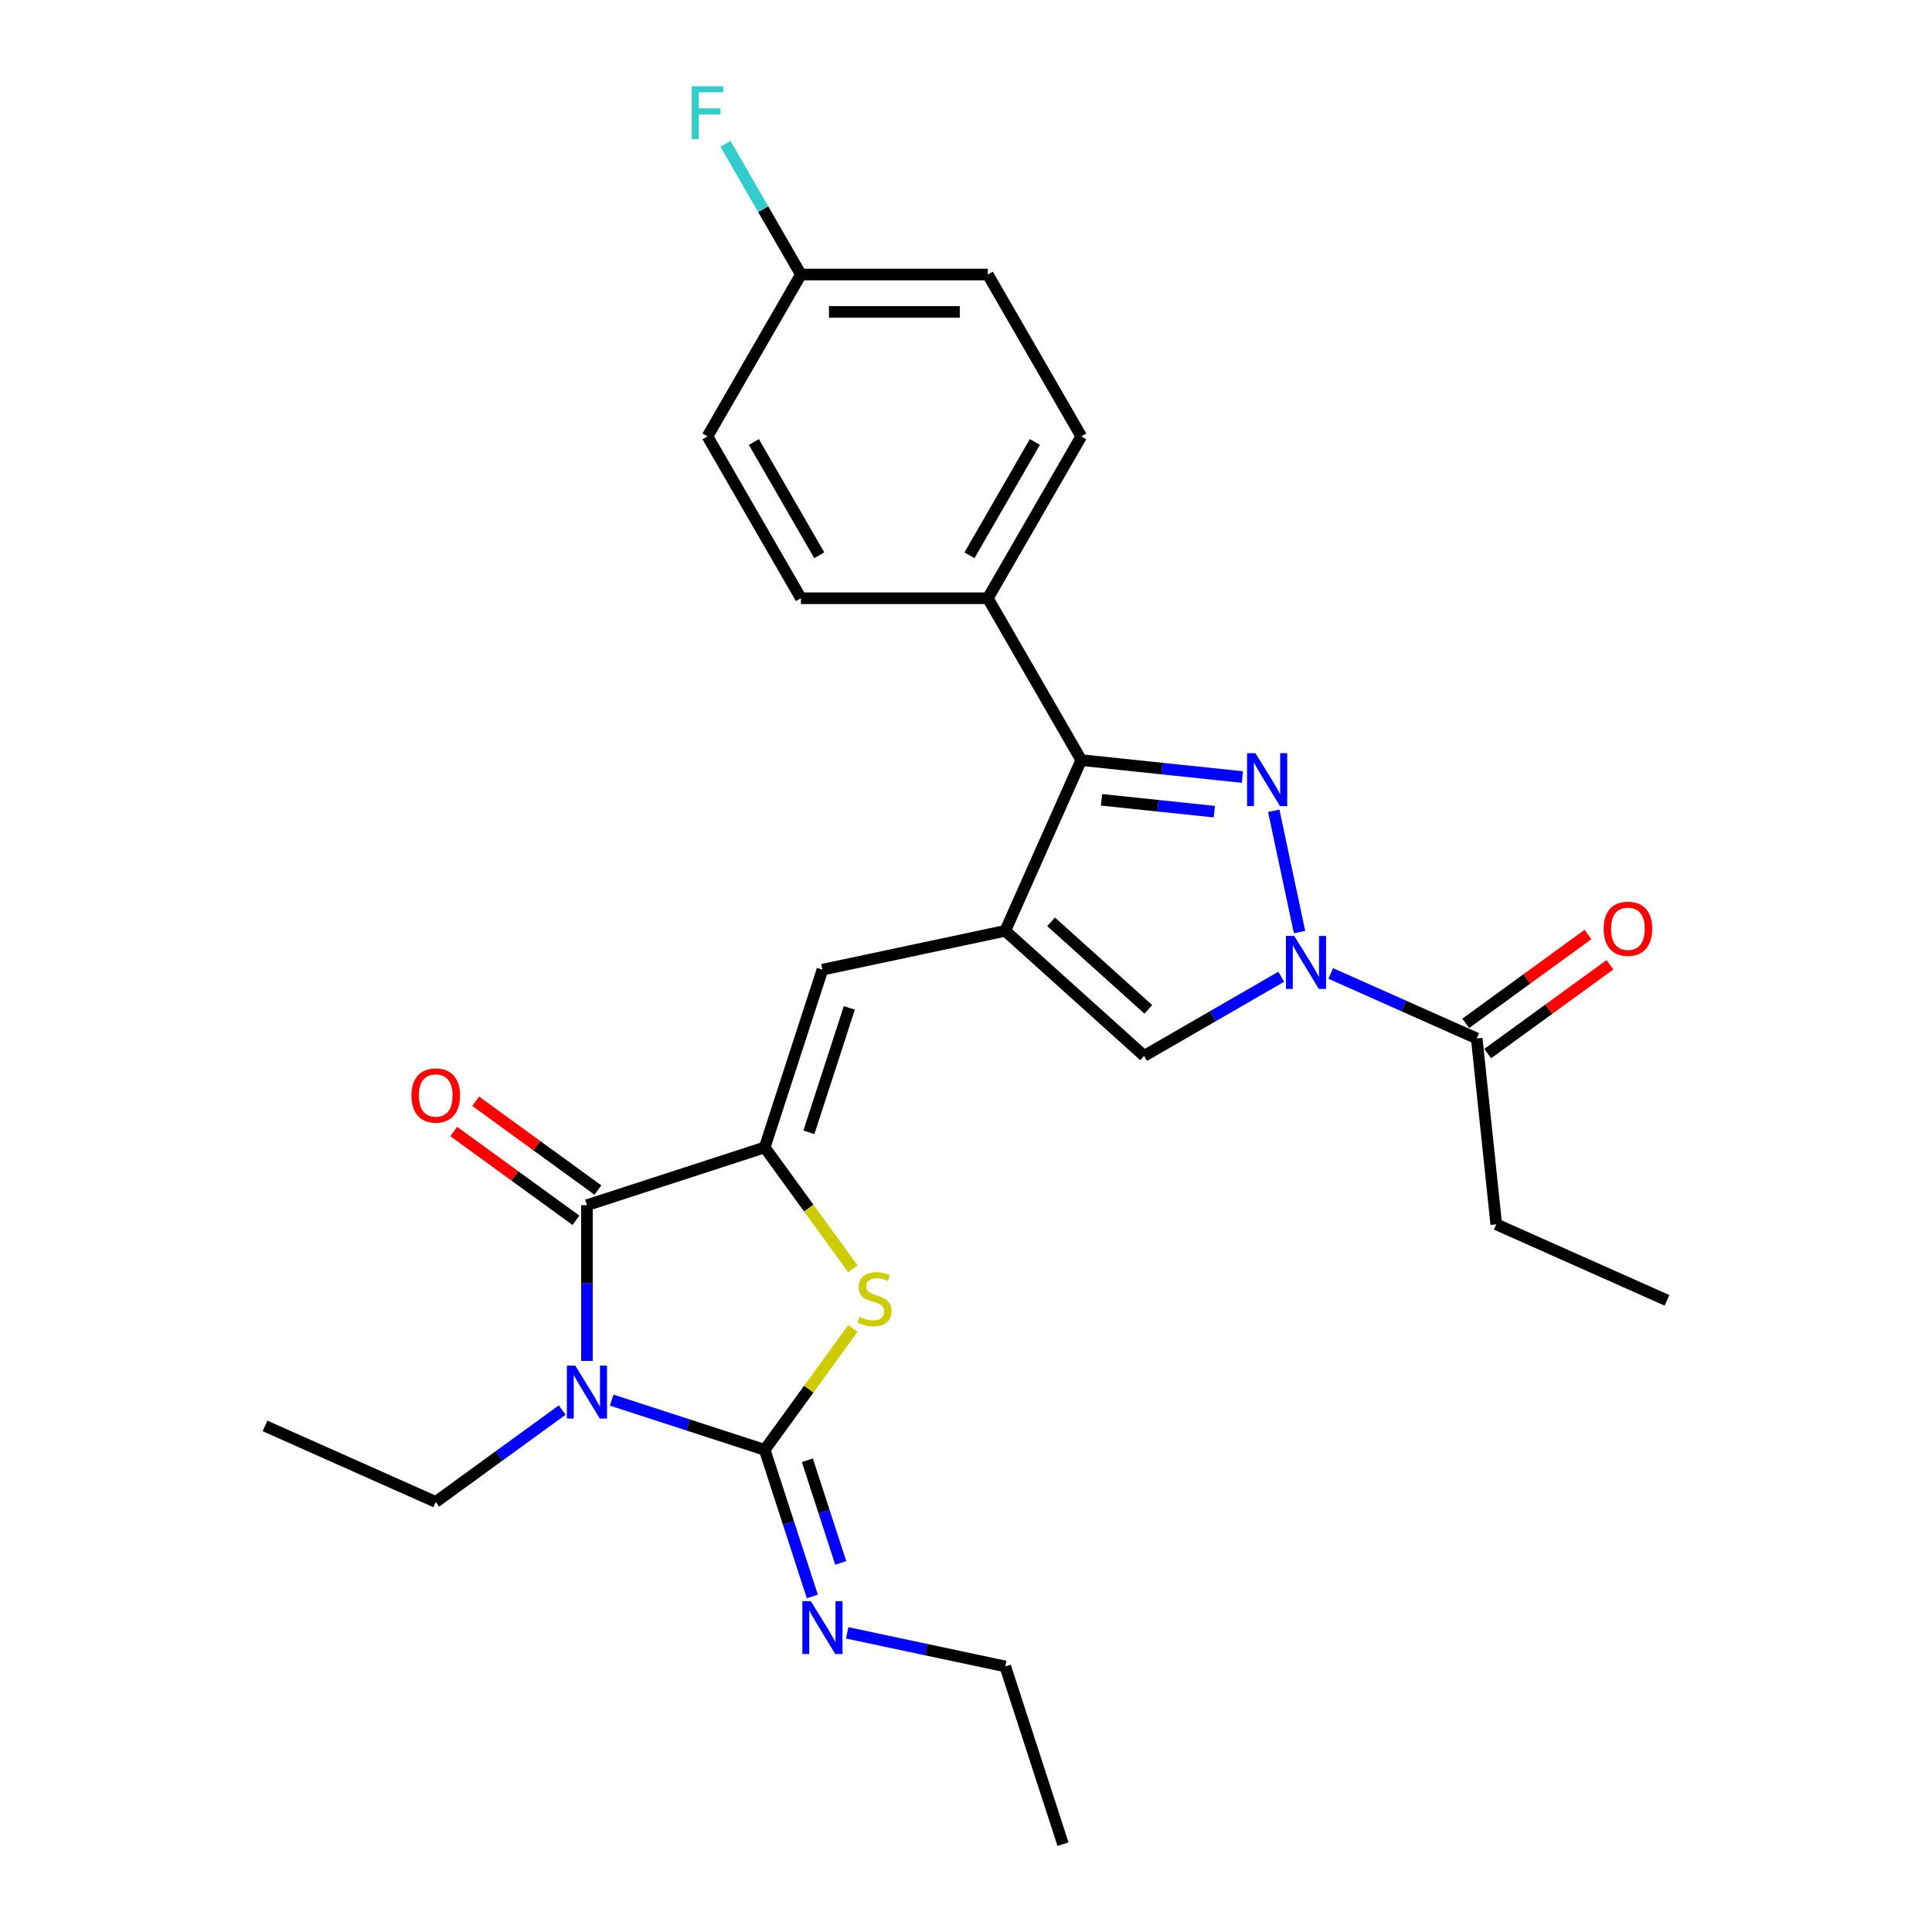 <?xml version='1.0' encoding='iso-8859-1'?>
<svg version='1.1' baseProfile='full'
              xmlns='http://www.w3.org/2000/svg'
                      xmlns:rdkit='http://www.rdkit.org/xml'
                      xmlns:xlink='http://www.w3.org/1999/xlink'
                  xml:space='preserve'
width='1000px' height='1000px' viewBox='0 0 1000 1000'>
<!-- END OF HEADER -->
<rect style='opacity:1.0;fill:#FFFFFF;stroke:none' width='1000' height='1000' x='0' y='0'> </rect>
<path class='bond-0' d='M 316.607,724.7 L 356.203,737.566' style='fill:none;fill-rule:evenodd;stroke:#0000FF;stroke-width:6px;stroke-linecap:butt;stroke-linejoin:miter;stroke-opacity:1' />
<path class='bond-0' d='M 356.203,737.566 L 395.8,750.432' style='fill:none;fill-rule:evenodd;stroke:#000000;stroke-width:6px;stroke-linecap:butt;stroke-linejoin:miter;stroke-opacity:1' />
<path class='bond-5' d='M 303.799,704.423 L 303.799,664.113' style='fill:none;fill-rule:evenodd;stroke:#0000FF;stroke-width:6px;stroke-linecap:butt;stroke-linejoin:miter;stroke-opacity:1' />
<path class='bond-5' d='M 303.799,664.113 L 303.799,623.804' style='fill:none;fill-rule:evenodd;stroke:#000000;stroke-width:6px;stroke-linecap:butt;stroke-linejoin:miter;stroke-opacity:1' />
<path class='bond-15' d='M 290.991,729.844 L 258.265,753.621' style='fill:none;fill-rule:evenodd;stroke:#0000FF;stroke-width:6px;stroke-linecap:butt;stroke-linejoin:miter;stroke-opacity:1' />
<path class='bond-15' d='M 258.265,753.621 L 225.539,777.398' style='fill:none;fill-rule:evenodd;stroke:#000000;stroke-width:6px;stroke-linecap:butt;stroke-linejoin:miter;stroke-opacity:1' />
<path class='bond-6' d='M 395.8,750.432 L 418.629,719.01' style='fill:none;fill-rule:evenodd;stroke:#000000;stroke-width:6px;stroke-linecap:butt;stroke-linejoin:miter;stroke-opacity:1' />
<path class='bond-6' d='M 418.629,719.01 L 441.458,687.589' style='fill:none;fill-rule:evenodd;stroke:#CCCC00;stroke-width:6px;stroke-linecap:butt;stroke-linejoin:miter;stroke-opacity:1' />
<path class='bond-11' d='M 395.8,750.432 L 408.128,788.374' style='fill:none;fill-rule:evenodd;stroke:#000000;stroke-width:6px;stroke-linecap:butt;stroke-linejoin:miter;stroke-opacity:1' />
<path class='bond-11' d='M 408.128,788.374 L 420.456,826.316' style='fill:none;fill-rule:evenodd;stroke:#0000FF;stroke-width:6px;stroke-linecap:butt;stroke-linejoin:miter;stroke-opacity:1' />
<path class='bond-11' d='M 417.899,755.836 L 426.528,782.395' style='fill:none;fill-rule:evenodd;stroke:#000000;stroke-width:6px;stroke-linecap:butt;stroke-linejoin:miter;stroke-opacity:1' />
<path class='bond-11' d='M 426.528,782.395 L 435.158,808.955' style='fill:none;fill-rule:evenodd;stroke:#0000FF;stroke-width:6px;stroke-linecap:butt;stroke-linejoin:miter;stroke-opacity:1' />
<path class='bond-1' d='M 643.057,402.191 L 601.359,397.808' style='fill:none;fill-rule:evenodd;stroke:#0000FF;stroke-width:6px;stroke-linecap:butt;stroke-linejoin:miter;stroke-opacity:1' />
<path class='bond-1' d='M 601.359,397.808 L 559.66,393.426' style='fill:none;fill-rule:evenodd;stroke:#000000;stroke-width:6px;stroke-linecap:butt;stroke-linejoin:miter;stroke-opacity:1' />
<path class='bond-1' d='M 628.526,420.117 L 599.336,417.049' style='fill:none;fill-rule:evenodd;stroke:#0000FF;stroke-width:6px;stroke-linecap:butt;stroke-linejoin:miter;stroke-opacity:1' />
<path class='bond-1' d='M 599.336,417.049 L 570.147,413.981' style='fill:none;fill-rule:evenodd;stroke:#000000;stroke-width:6px;stroke-linecap:butt;stroke-linejoin:miter;stroke-opacity:1' />
<path class='bond-28' d='M 659.291,419.653 L 672.64,482.454' style='fill:none;fill-rule:evenodd;stroke:#0000FF;stroke-width:6px;stroke-linecap:butt;stroke-linejoin:miter;stroke-opacity:1' />
<path class='bond-2' d='M 520.314,481.798 L 425.693,501.91' style='fill:none;fill-rule:evenodd;stroke:#000000;stroke-width:6px;stroke-linecap:butt;stroke-linejoin:miter;stroke-opacity:1' />
<path class='bond-7' d='M 520.314,481.798 L 559.66,393.426' style='fill:none;fill-rule:evenodd;stroke:#000000;stroke-width:6px;stroke-linecap:butt;stroke-linejoin:miter;stroke-opacity:1' />
<path class='bond-9' d='M 520.314,481.798 L 592.202,546.526' style='fill:none;fill-rule:evenodd;stroke:#000000;stroke-width:6px;stroke-linecap:butt;stroke-linejoin:miter;stroke-opacity:1' />
<path class='bond-9' d='M 544.043,477.129 L 594.365,522.439' style='fill:none;fill-rule:evenodd;stroke:#000000;stroke-width:6px;stroke-linecap:butt;stroke-linejoin:miter;stroke-opacity:1' />
<path class='bond-3' d='M 395.8,593.911 L 303.799,623.804' style='fill:none;fill-rule:evenodd;stroke:#000000;stroke-width:6px;stroke-linecap:butt;stroke-linejoin:miter;stroke-opacity:1' />
<path class='bond-8' d='M 395.8,593.911 L 425.693,501.91' style='fill:none;fill-rule:evenodd;stroke:#000000;stroke-width:6px;stroke-linecap:butt;stroke-linejoin:miter;stroke-opacity:1' />
<path class='bond-8' d='M 418.684,586.089 L 439.609,521.689' style='fill:none;fill-rule:evenodd;stroke:#000000;stroke-width:6px;stroke-linecap:butt;stroke-linejoin:miter;stroke-opacity:1' />
<path class='bond-27' d='M 395.8,593.911 L 418.629,625.332' style='fill:none;fill-rule:evenodd;stroke:#000000;stroke-width:6px;stroke-linecap:butt;stroke-linejoin:miter;stroke-opacity:1' />
<path class='bond-27' d='M 418.629,625.332 L 441.458,656.753' style='fill:none;fill-rule:evenodd;stroke:#CCCC00;stroke-width:6px;stroke-linecap:butt;stroke-linejoin:miter;stroke-opacity:1' />
<path class='bond-4' d='M 663.17,505.553 L 627.686,526.04' style='fill:none;fill-rule:evenodd;stroke:#0000FF;stroke-width:6px;stroke-linecap:butt;stroke-linejoin:miter;stroke-opacity:1' />
<path class='bond-4' d='M 627.686,526.04 L 592.202,546.526' style='fill:none;fill-rule:evenodd;stroke:#000000;stroke-width:6px;stroke-linecap:butt;stroke-linejoin:miter;stroke-opacity:1' />
<path class='bond-10' d='M 688.785,503.861 L 726.568,520.683' style='fill:none;fill-rule:evenodd;stroke:#0000FF;stroke-width:6px;stroke-linecap:butt;stroke-linejoin:miter;stroke-opacity:1' />
<path class='bond-10' d='M 726.568,520.683 L 764.35,537.504' style='fill:none;fill-rule:evenodd;stroke:#000000;stroke-width:6px;stroke-linecap:butt;stroke-linejoin:miter;stroke-opacity:1' />
<path class='bond-13' d='M 309.485,615.977 L 277.852,592.995' style='fill:none;fill-rule:evenodd;stroke:#000000;stroke-width:6px;stroke-linecap:butt;stroke-linejoin:miter;stroke-opacity:1' />
<path class='bond-13' d='M 277.852,592.995 L 246.219,570.012' style='fill:none;fill-rule:evenodd;stroke:#FF0000;stroke-width:6px;stroke-linecap:butt;stroke-linejoin:miter;stroke-opacity:1' />
<path class='bond-13' d='M 298.113,631.63 L 266.48,608.647' style='fill:none;fill-rule:evenodd;stroke:#000000;stroke-width:6px;stroke-linecap:butt;stroke-linejoin:miter;stroke-opacity:1' />
<path class='bond-13' d='M 266.48,608.647 L 234.847,585.664' style='fill:none;fill-rule:evenodd;stroke:#FF0000;stroke-width:6px;stroke-linecap:butt;stroke-linejoin:miter;stroke-opacity:1' />
<path class='bond-12' d='M 559.66,393.426 L 511.292,309.65' style='fill:none;fill-rule:evenodd;stroke:#000000;stroke-width:6px;stroke-linecap:butt;stroke-linejoin:miter;stroke-opacity:1' />
<path class='bond-14' d='M 770.036,545.33 L 801.669,522.347' style='fill:none;fill-rule:evenodd;stroke:#000000;stroke-width:6px;stroke-linecap:butt;stroke-linejoin:miter;stroke-opacity:1' />
<path class='bond-14' d='M 801.669,522.347 L 833.302,499.365' style='fill:none;fill-rule:evenodd;stroke:#FF0000;stroke-width:6px;stroke-linecap:butt;stroke-linejoin:miter;stroke-opacity:1' />
<path class='bond-14' d='M 758.664,529.678 L 790.297,506.695' style='fill:none;fill-rule:evenodd;stroke:#000000;stroke-width:6px;stroke-linecap:butt;stroke-linejoin:miter;stroke-opacity:1' />
<path class='bond-14' d='M 790.297,506.695 L 821.93,483.712' style='fill:none;fill-rule:evenodd;stroke:#FF0000;stroke-width:6px;stroke-linecap:butt;stroke-linejoin:miter;stroke-opacity:1' />
<path class='bond-22' d='M 764.35,537.504 L 774.461,633.71' style='fill:none;fill-rule:evenodd;stroke:#000000;stroke-width:6px;stroke-linecap:butt;stroke-linejoin:miter;stroke-opacity:1' />
<path class='bond-23' d='M 438.5,845.155 L 479.407,853.85' style='fill:none;fill-rule:evenodd;stroke:#0000FF;stroke-width:6px;stroke-linecap:butt;stroke-linejoin:miter;stroke-opacity:1' />
<path class='bond-23' d='M 479.407,853.85 L 520.314,862.545' style='fill:none;fill-rule:evenodd;stroke:#000000;stroke-width:6px;stroke-linecap:butt;stroke-linejoin:miter;stroke-opacity:1' />
<path class='bond-16' d='M 511.292,309.65 L 559.66,225.875' style='fill:none;fill-rule:evenodd;stroke:#000000;stroke-width:6px;stroke-linecap:butt;stroke-linejoin:miter;stroke-opacity:1' />
<path class='bond-16' d='M 501.792,287.411 L 535.65,228.768' style='fill:none;fill-rule:evenodd;stroke:#000000;stroke-width:6px;stroke-linecap:butt;stroke-linejoin:miter;stroke-opacity:1' />
<path class='bond-17' d='M 511.292,309.65 L 414.557,309.65' style='fill:none;fill-rule:evenodd;stroke:#000000;stroke-width:6px;stroke-linecap:butt;stroke-linejoin:miter;stroke-opacity:1' />
<path class='bond-24' d='M 225.539,777.398 L 137.167,738.053' style='fill:none;fill-rule:evenodd;stroke:#000000;stroke-width:6px;stroke-linecap:butt;stroke-linejoin:miter;stroke-opacity:1' />
<path class='bond-20' d='M 559.66,225.875 L 511.292,142.1' style='fill:none;fill-rule:evenodd;stroke:#000000;stroke-width:6px;stroke-linecap:butt;stroke-linejoin:miter;stroke-opacity:1' />
<path class='bond-19' d='M 414.557,309.65 L 366.189,225.875' style='fill:none;fill-rule:evenodd;stroke:#000000;stroke-width:6px;stroke-linecap:butt;stroke-linejoin:miter;stroke-opacity:1' />
<path class='bond-19' d='M 424.057,287.411 L 390.2,228.768' style='fill:none;fill-rule:evenodd;stroke:#000000;stroke-width:6px;stroke-linecap:butt;stroke-linejoin:miter;stroke-opacity:1' />
<path class='bond-18' d='M 414.557,142.1 L 366.189,225.875' style='fill:none;fill-rule:evenodd;stroke:#000000;stroke-width:6px;stroke-linecap:butt;stroke-linejoin:miter;stroke-opacity:1' />
<path class='bond-21' d='M 414.557,142.1 L 395.025,108.27' style='fill:none;fill-rule:evenodd;stroke:#000000;stroke-width:6px;stroke-linecap:butt;stroke-linejoin:miter;stroke-opacity:1' />
<path class='bond-21' d='M 395.025,108.27 L 375.494,74.441' style='fill:none;fill-rule:evenodd;stroke:#33CCCC;stroke-width:6px;stroke-linecap:butt;stroke-linejoin:miter;stroke-opacity:1' />
<path class='bond-29' d='M 414.557,142.1 L 511.292,142.1' style='fill:none;fill-rule:evenodd;stroke:#000000;stroke-width:6px;stroke-linecap:butt;stroke-linejoin:miter;stroke-opacity:1' />
<path class='bond-29' d='M 429.067,161.447 L 496.782,161.447' style='fill:none;fill-rule:evenodd;stroke:#000000;stroke-width:6px;stroke-linecap:butt;stroke-linejoin:miter;stroke-opacity:1' />
<path class='bond-25' d='M 774.461,633.71 L 862.833,673.055' style='fill:none;fill-rule:evenodd;stroke:#000000;stroke-width:6px;stroke-linecap:butt;stroke-linejoin:miter;stroke-opacity:1' />
<path class='bond-26' d='M 520.314,862.545 L 550.207,954.545' style='fill:none;fill-rule:evenodd;stroke:#000000;stroke-width:6px;stroke-linecap:butt;stroke-linejoin:miter;stroke-opacity:1' />
<path  class='atom-0' d='M 297.744 706.841
L 306.721 721.351
Q 307.611 722.783, 309.042 725.376
Q 310.474 727.968, 310.551 728.123
L 310.551 706.841
L 314.189 706.841
L 314.189 734.237
L 310.435 734.237
L 300.8 718.372
Q 299.678 716.515, 298.479 714.386
Q 297.318 712.258, 296.97 711.6
L 296.97 734.237
L 293.41 734.237
L 293.41 706.841
L 297.744 706.841
' fill='#0000FF'/>
<path  class='atom-2' d='M 649.81 389.839
L 658.787 404.35
Q 659.677 405.781, 661.108 408.374
Q 662.54 410.966, 662.617 411.121
L 662.617 389.839
L 666.255 389.839
L 666.255 417.235
L 662.501 417.235
L 652.866 401.37
Q 651.744 399.513, 650.545 397.385
Q 649.384 395.257, 649.036 394.599
L 649.036 417.235
L 645.476 417.235
L 645.476 389.839
L 649.81 389.839
' fill='#0000FF'/>
<path  class='atom-5' d='M 669.922 484.461
L 678.899 498.971
Q 679.789 500.403, 681.221 502.995
Q 682.652 505.588, 682.73 505.743
L 682.73 484.461
L 686.367 484.461
L 686.367 511.856
L 682.614 511.856
L 672.979 495.992
Q 671.857 494.134, 670.657 492.006
Q 669.496 489.878, 669.148 489.22
L 669.148 511.856
L 665.588 511.856
L 665.588 484.461
L 669.922 484.461
' fill='#0000FF'/>
<path  class='atom-7' d='M 444.921 681.574
Q 445.23 681.69, 446.507 682.232
Q 447.784 682.773, 449.177 683.122
Q 450.609 683.431, 452.002 683.431
Q 454.594 683.431, 456.103 682.193
Q 457.612 680.916, 457.612 678.71
Q 457.612 677.201, 456.838 676.273
Q 456.103 675.344, 454.942 674.841
Q 453.782 674.338, 451.847 673.758
Q 449.409 673.022, 447.939 672.326
Q 446.507 671.629, 445.462 670.159
Q 444.456 668.689, 444.456 666.212
Q 444.456 662.769, 446.778 660.64
Q 449.138 658.512, 453.782 658.512
Q 456.955 658.512, 460.553 660.021
L 459.663 663.001
Q 456.374 661.646, 453.898 661.646
Q 451.228 661.646, 449.757 662.769
Q 448.287 663.852, 448.326 665.748
Q 448.326 667.218, 449.061 668.108
Q 449.835 668.998, 450.918 669.501
Q 452.04 670.004, 453.898 670.585
Q 456.374 671.359, 457.844 672.132
Q 459.315 672.906, 460.36 674.493
Q 461.443 676.041, 461.443 678.71
Q 461.443 682.502, 458.889 684.553
Q 456.374 686.565, 452.156 686.565
Q 449.719 686.565, 447.861 686.024
Q 446.043 685.521, 443.876 684.631
L 444.921 681.574
' fill='#CCCC00'/>
<path  class='atom-12' d='M 419.637 828.735
L 428.614 843.245
Q 429.504 844.677, 430.936 847.269
Q 432.367 849.862, 432.445 850.016
L 432.445 828.735
L 436.082 828.735
L 436.082 856.13
L 432.329 856.13
L 422.694 840.265
Q 421.572 838.408, 420.372 836.28
Q 419.211 834.152, 418.863 833.494
L 418.863 856.13
L 415.303 856.13
L 415.303 828.735
L 419.637 828.735
' fill='#0000FF'/>
<path  class='atom-14' d='M 212.963 567.021
Q 212.963 560.443, 216.213 556.767
Q 219.464 553.091, 225.539 553.091
Q 231.614 553.091, 234.864 556.767
Q 238.114 560.443, 238.114 567.021
Q 238.114 573.677, 234.825 577.469
Q 231.536 581.222, 225.539 581.222
Q 219.502 581.222, 216.213 577.469
Q 212.963 573.715, 212.963 567.021
M 225.539 578.127
Q 229.718 578.127, 231.962 575.341
Q 234.245 572.516, 234.245 567.021
Q 234.245 561.643, 231.962 558.934
Q 229.718 556.187, 225.539 556.187
Q 221.36 556.187, 219.077 558.896
Q 216.833 561.604, 216.833 567.021
Q 216.833 572.555, 219.077 575.341
Q 221.36 578.127, 225.539 578.127
' fill='#FF0000'/>
<path  class='atom-15' d='M 830.035 480.722
Q 830.035 474.144, 833.285 470.468
Q 836.535 466.792, 842.61 466.792
Q 848.685 466.792, 851.935 470.468
Q 855.186 474.144, 855.186 480.722
Q 855.186 487.377, 851.897 491.169
Q 848.608 494.923, 842.61 494.923
Q 836.574 494.923, 833.285 491.169
Q 830.035 487.416, 830.035 480.722
M 842.61 491.827
Q 846.789 491.827, 849.033 489.041
Q 851.316 486.217, 851.316 480.722
Q 851.316 475.344, 849.033 472.635
Q 846.789 469.888, 842.61 469.888
Q 838.431 469.888, 836.148 472.596
Q 833.904 475.305, 833.904 480.722
Q 833.904 486.255, 836.148 489.041
Q 838.431 491.827, 842.61 491.827
' fill='#FF0000'/>
<path  class='atom-22' d='M 358.044 44.627
L 374.334 44.627
L 374.334 47.761
L 361.72 47.761
L 361.72 56.081
L 372.941 56.081
L 372.941 59.253
L 361.72 59.253
L 361.72 72.022
L 358.044 72.022
L 358.044 44.627
' fill='#33CCCC'/>
</svg>
